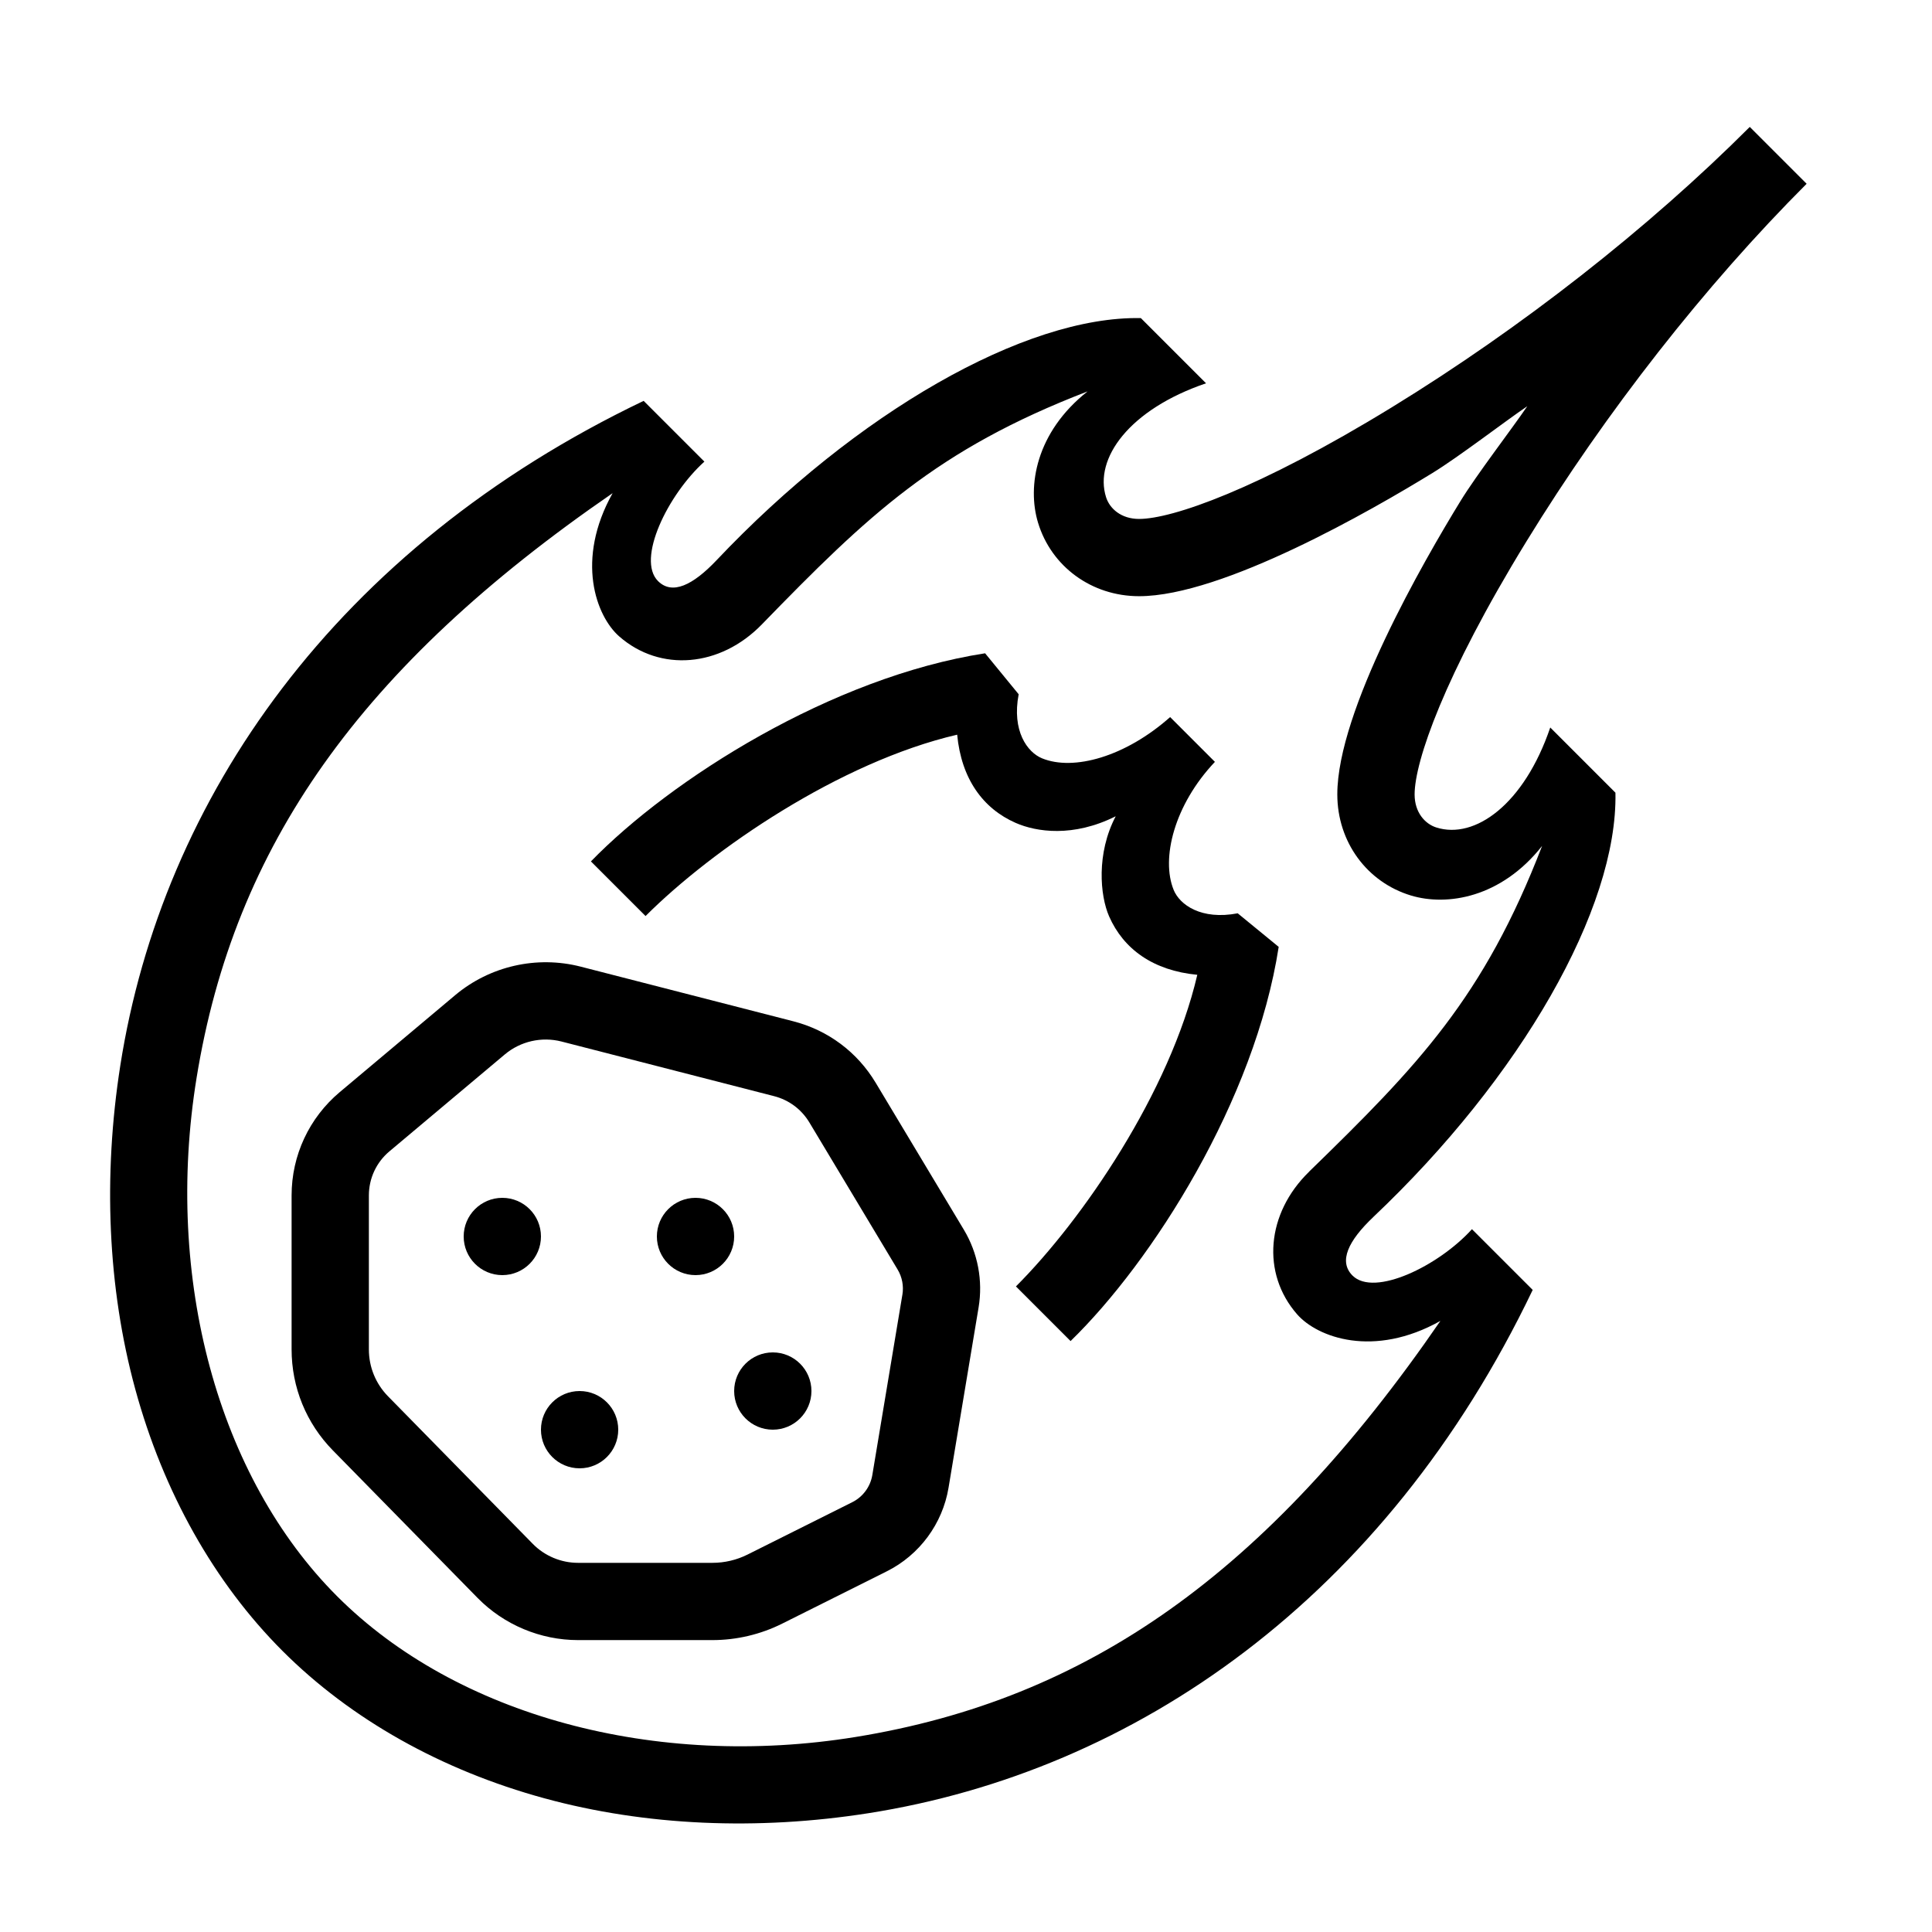 <?xml version="1.0" encoding="UTF-8"?> <svg xmlns="http://www.w3.org/2000/svg" id="icon" viewBox="0 0 1000 1000"><defs><style>.cls-1{fill:#000;stroke-width:0px;}</style></defs><path class="cls-1" d="M710.87,629.87c76.28-72.18,126.51-159.66,125.28-219.58l-33.74-33.74c-13.5,39.74-39,58.12-59,51.74-5.81-1.85-11.21-7.75-11.21-17.08,0-16.89,15.16-61.34,57.89-130.99,41.02-66.86,92.52-132.6,145.02-185.1l-29.43-29.43c-52.5,52.5-118.24,104.01-185.1,145.02-69.65,42.73-114.09,57.89-130.99,57.89-9.33,0-15.23-5.39-17.08-11.21-6.38-20,12-45.5,51.74-59l-33.74-33.74c-59.92-1.22-147.4,49.01-219.58,125.28-12.32,13.02-23.01,18.16-30.34,10.83-11.25-11.25,5-44.67,24-61.83l-31.44-31.44c-159.39,76.28-249.22,205.78-270.88,344.01-8.95,57.14-6.59,115.02,7.74,167.52,14.56,53.35,40.93,100.21,76.25,135.53s82.18,61.68,135.53,76.25c52.5,14.33,110.37,16.7,167.52,7.74,138.23-21.66,267.73-111.49,344.01-270.88l-31.44-31.44c-17.17,19-50.58,35.25-61.83,24-7.33-7.33-2.19-18.02,10.83-30.34ZM677.6,606.47c-22.17,21.55-24.79,52.59-6.22,73.81,10.52,12.01,39.66,22.77,74.16,3.43-90,130.83-182.75,195.89-302.64,215.34-103.79,16.84-206.62-11.05-268.36-72.79s-89.63-164.57-72.79-268.36c19.46-119.89,84.51-212.64,215.34-302.64-19.33,34.5-8.58,63.64,3.43,74.16,21.21,18.57,52.25,15.96,73.81-6.22,54.91-56.49,90.26-90.44,168.6-120.61-26.83,21.17-31.33,49.17-25.65,67.93,6.88,22.72,27.72,38.07,52.32,38.07,43.25,0,120.64-44.61,151.9-63.8,13.75-8.44,37-26.36,49.02-34.53-8.17,12.02-26.09,35.27-34.53,49.02-19.18,31.27-63.8,108.66-63.8,151.9,0,24.6,15.36,45.44,38.07,52.32,18.76,5.68,46.76,1.18,67.93-25.65-30.17,78.33-64.12,113.69-120.61,168.6Z"></path><path class="cls-1" d="M607.48,460.6c-6.62-16.25.29-44,21.36-66.26l-23.18-23.18c-23.22,20.61-50.01,27.99-66.26,21.36-7.72-3.15-15.75-14.25-12.14-33.17l-17.37-21.21c-79.45,12.3-162.79,65.3-204.03,107.72l28.28,28.28c34.47-34.47,100.46-79.71,161.29-93.87,2.17,22.83,13.32,38.21,30.26,45.65,10.74,4.72,29.82,7.6,51.8-3.42-10.1,19.27-8.13,41.06-3.42,51.8,7.44,16.94,22.81,28.09,45.65,30.26-14.17,60.83-59.41,126.83-93.87,161.29l28.28,28.28c42.42-41.25,95.42-124.58,107.72-204.03l-21.21-17.37c-18.92,3.61-30.03-4.42-33.17-12.14Z"></path><path class="cls-1" d="M453.23,560.41c-9.53-15.89-24.67-27.18-42.61-31.79l-110.04-28.28c-22.73-5.84-47.04-.32-65.01,14.78l-59.73,50.17c-15.83,13.3-24.91,32.78-24.91,53.45v79.68c0,19.69,7.59,38.27,21.38,52.33l74.92,76.37c13.59,13.85,32.5,21.79,51.91,21.79h69.67c12.43,0,24.88-2.94,36-8.5l54.22-27.11c16.89-8.45,28.83-24.61,31.93-43.24l15.56-93.35c2.31-13.87-.4-28.15-7.63-40.21l-45.66-76.1ZM467.07,670.14l-15.56,93.35c-1.01,6.05-4.88,11.29-10.37,14.04l-54.22,27.11c-5.59,2.8-11.86,4.28-18.11,4.28h-69.67c-8.73,0-17.24-3.57-23.35-9.8l-74.92-76.37c-6.41-6.53-9.94-15.17-9.94-24.32v-79.68c0-8.83,3.88-17.15,10.64-22.82l59.73-50.17c8.11-6.81,19.07-9.3,29.33-6.67l110.04,28.28c7.69,1.98,14.18,6.82,18.27,13.63l45.66,76.1c2.35,3.91,3.23,8.55,2.48,13.05Z"></path><circle class="cls-1" cx="260" cy="640" r="20"></circle><circle class="cls-1" cx="300" cy="740" r="20"></circle><circle class="cls-1" cx="360" cy="640" r="20"></circle><circle class="cls-1" cx="400" cy="720" r="20"></circle></svg> 